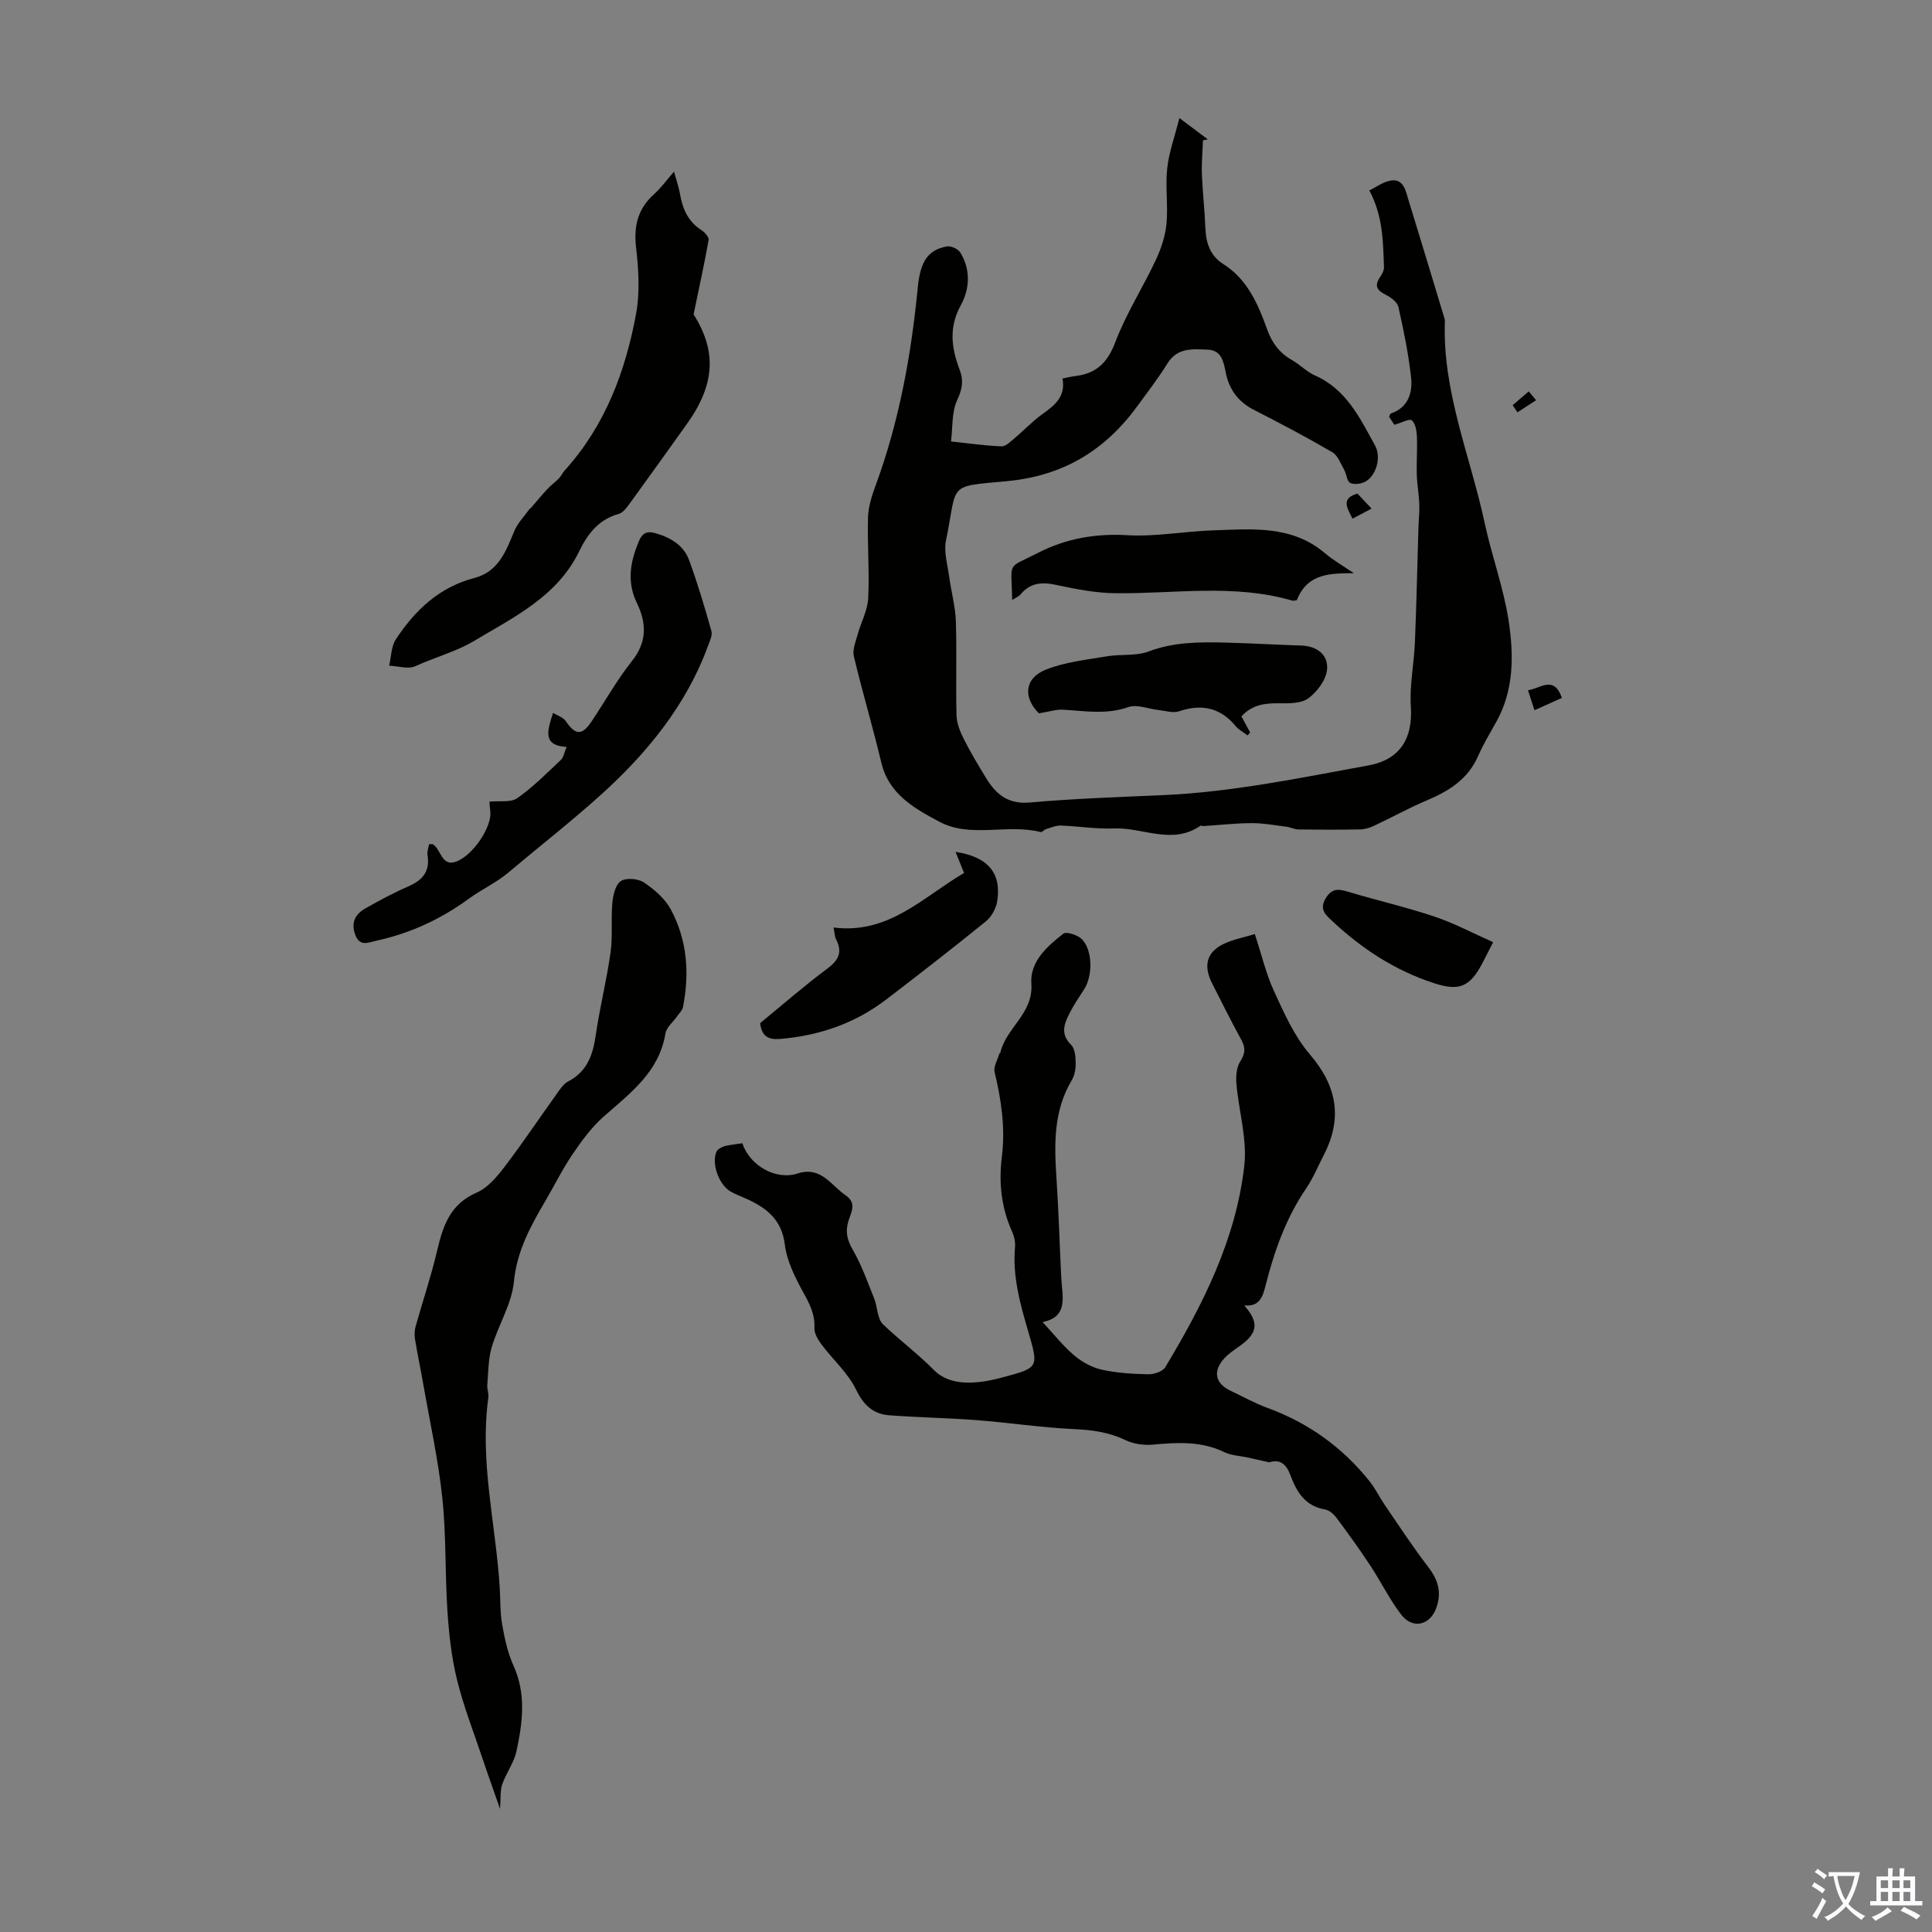 <svg enable-background="new 0 0 400 400" viewBox="0 0 400 400" xmlns="http://www.w3.org/2000/svg"><rect x="0" y="0" width="400" height="400" fill="#808080" stroke="none"/><g fill="#010100"><path d="m288.68 87.95c-.31-.47-.72-1.11-1.09-1.68.17-.31.23-.6.37-.65 3.65-1.28 4.54-4.34 4.18-7.57-.55-4.87-1.53-9.7-2.61-14.48-.23-1.01-1.55-2.01-2.61-2.53-1.78-.88-2.43-1.8-1.24-3.6.42-.63.89-1.43.86-2.13-.2-5.19-.16-10.45-3.03-15.89 1.46-.69 3.02-1.91 4.67-2.07 2.41-.23 2.84 2.12 3.38 3.89 2.52 8.18 4.99 16.38 7.47 24.57.06.21.13.44.12.66-.55 14.62 5.28 27.99 8.26 41.91 1.45 6.77 3.91 13.36 4.94 20.17 1.06 7.02 1.14 14.24-2.53 20.85-1.3 2.34-2.71 4.65-3.78 7.1-2.08 4.78-5.99 7.25-10.56 9.18-3.75 1.58-7.33 3.57-11.02 5.3-.87.41-1.89.72-2.84.74-4.25.08-8.51.07-12.76.01-.86-.01-1.7-.46-2.56-.57-2.38-.3-4.77-.75-7.16-.74-3.32.01-6.65.4-9.97.61-.22.01-.51-.16-.65-.06-5.82 4.04-11.91.31-17.85.55-3.67.15-7.36-.47-11.05-.6-1.01-.03-2.05.44-3.05.74-.4.12-.81.68-1.11.61-6.93-1.78-14.52 1.34-21.02-2.16-5.04-2.71-10.4-5.62-11.96-12.17-1.76-7.39-3.94-14.67-5.7-22.06-.32-1.36.37-3 .77-4.47.7-2.53 2.07-5 2.2-7.54.28-5.55-.19-11.14-.04-16.7.06-2.18.75-4.42 1.52-6.5 4.92-13.31 7.42-27.12 8.79-41.18.53-5.46 2.15-7.77 6.04-8.47.84-.15 2.3.52 2.75 1.25 2.19 3.55 1.98 7.53.12 10.91-2.55 4.62-1.94 8.92-.23 13.41.84 2.2.53 3.97-.52 6.23-1.17 2.51-.92 5.69-1.28 8.58 3.48.37 6.95.87 10.43 1.01.88.04 1.88-.97 2.7-1.66 1.94-1.62 3.69-3.51 5.74-4.98 2.55-1.83 4.91-3.6 4.21-7.4.95-.19 1.79-.41 2.64-.51 4.32-.51 6.68-2.75 8.29-7.01 2.23-5.9 5.71-11.31 8.4-17.05 1.1-2.34 1.96-4.95 2.2-7.5.35-3.77-.26-7.63.14-11.39.35-3.31 1.54-6.52 2.53-10.47 2.58 1.93 4.24 3.18 5.89 4.42-.34.06-.67.12-1.01.18-.08 2.36-.31 4.73-.22 7.09.14 3.68.58 7.36.72 11.04.11 3.1.98 5.77 3.68 7.48 5.06 3.21 7.23 8.32 9.13 13.6.99 2.75 2.56 4.86 5.14 6.31 1.65.93 3.02 2.42 4.73 3.17 6.53 2.88 9.34 8.86 12.48 14.57 1.28 2.34.25 6.17-2.05 7.42-.88.47-2.31.67-3.13.26-.67-.33-.73-1.79-1.22-2.66-.74-1.31-1.33-3.03-2.49-3.7-5.31-3.1-10.75-5.97-16.22-8.76-3.27-1.66-5.15-4.27-5.83-7.72-.46-2.34-.9-4.64-3.75-4.75-3.05-.11-6.25-.49-8.31 2.84-1.88 3.03-4.07 5.88-6.18 8.77-6.73 9.24-15.38 14.54-27.17 15.63-12.47 1.15-10.06.38-12.51 12.26-.49 2.36.32 5.01.66 7.51.41 3.09 1.28 6.15 1.38 9.24.22 6.48-.04 12.98.14 19.47.04 1.66.75 3.4 1.52 4.92 1.4 2.79 3.02 5.48 4.65 8.14 2.04 3.33 4.54 5.37 9 4.98 9.13-.81 18.3-1.12 27.46-1.52 14.43-.63 28.52-3.58 42.66-6.16 6.54-1.19 9.21-5.61 8.77-12.17-.29-4.38.65-8.84.84-13.27.33-7.9.49-15.8.73-23.71.05-1.67.24-3.33.18-5-.08-2.02-.46-4.02-.52-6.04-.08-2.66.14-5.33.02-7.98-.05-1.15-.31-2.63-1.06-3.28-.48-.39-2.05.49-3.61.93z"/><path d="m153.69 236.7c1.54 4.62 6.92 7.72 11.43 6.26 4.88-1.58 6.91 2.45 9.98 4.53 2.42 1.65 1.02 3.69.52 5.43-.65 2.25-.17 3.9.98 5.91 1.81 3.15 3.04 6.64 4.4 10.04.7 1.76.62 4.17 1.82 5.32 3.41 3.27 7.19 6.07 10.57 9.49 3.41 3.45 9.05 2.87 14.04 1.53 7.62-2.05 7.68-1.95 5.44-9.59-1.67-5.69-3.26-11.38-2.72-17.43.1-1.06-.18-2.26-.63-3.25-2.22-4.94-2.76-10.1-2.1-15.4.75-5.98-.11-11.78-1.49-17.58-.27-1.12.6-2.51.96-3.78.03-.09.2-.15.22-.24 1.18-5.16 6.87-8.09 6.42-14.28-.33-4.55 3.25-7.72 6.62-10.35.64-.5 2.98.27 3.84 1.14 2.25 2.28 2.28 7.57.47 10.37-1.03 1.6-2.1 3.17-2.97 4.86-1.13 2.21-2.05 4.37.28 6.65.8.78.92 2.47.94 3.76.02 1.19-.21 2.55-.81 3.56-3.83 6.4-3.63 13.35-3.16 20.41.45 6.81.64 13.64.98 20.45.19 3.83 1.59 8.12-3.86 9.21 2.31 2.49 4.2 4.91 6.49 6.86 1.59 1.36 3.64 2.51 5.66 2.97 3.14.71 6.43.91 9.66.98 1.21.03 3.04-.55 3.58-1.45 7.81-12.99 14.65-26.49 16.37-41.75.62-5.5-1.14-11.26-1.63-16.92-.13-1.53-.01-3.39.77-4.61 1.07-1.66 1.15-2.87.23-4.54-2.09-3.82-4.04-7.72-6.01-11.61-2.04-4-1.02-6.9 3.11-8.55 1.73-.69 3.59-1.08 5.71-1.71 1.37 4.17 2.31 8.22 4.01 11.91 2.08 4.52 4.18 9.26 7.36 12.97 5.68 6.62 6.84 13.3 2.86 20.96-1.18 2.28-2.16 4.7-3.6 6.81-4.22 6.2-6.64 13.11-8.45 20.28-.58 2.3-1.31 4.26-4.38 3.95 3.15 3.55 2.81 5.79-1 8.46-1.09.77-2.24 1.54-3.13 2.51-2.43 2.66-1.88 5.2 1.34 6.72 2.53 1.19 4.99 2.57 7.6 3.53 8.5 3.11 15.56 8.18 21.18 15.24 1.22 1.54 2.08 3.36 3.19 4.98 2.94 4.3 5.8 8.66 8.97 12.79 2.03 2.64 2.75 5.22 1.62 8.4-1.29 3.61-4.9 4.49-7.29 1.36-2.42-3.17-4.2-6.84-6.41-10.18-2.2-3.34-4.55-6.59-6.94-9.8-.57-.77-1.49-1.6-2.37-1.75-4.11-.7-5.9-3.61-7.18-7.07-.85-2.3-2.12-3.42-4.4-2.7-1.48-.33-2.95-.66-4.43-.99-1.63-.36-3.41-.41-4.87-1.12-4.76-2.3-9.68-2.03-14.72-1.56-1.88.17-4.05-.11-5.73-.92-3.43-1.65-6.9-2.12-10.66-2.29-6.76-.31-13.48-1.34-20.24-1.86-5.99-.46-12.02-.55-18.01-1-3.35-.25-5.32-2.09-6.89-5.33-1.66-3.42-4.74-6.13-7.08-9.25-.75-1-1.59-2.34-1.53-3.48.14-2.87-1.03-5.06-2.35-7.46-1.68-3.07-3.36-6.43-3.78-9.82-.62-4.99-3.54-7.42-7.55-9.3-1.21-.57-2.49-1.02-3.65-1.67-2.41-1.35-4.03-5.76-2.97-8.23.24-.55 1.08-1 1.73-1.19 1.2-.3 2.44-.4 3.64-.59z"/><path d="m103.53 374.51c-1.41-4.05-2.57-7.25-3.65-10.48-1.81-5.4-3.9-10.73-5.26-16.25-1.14-4.61-1.66-9.42-1.98-14.17-.52-7.81-.24-15.69-1.06-23.45-.84-7.95-2.59-15.81-3.97-23.71-.54-3.08-1.18-6.13-1.69-9.21-.14-.85-.1-1.79.13-2.62 1.46-5.22 3.21-10.37 4.44-15.64 1.21-5.15 2.69-9.69 8.2-12.07 2.28-.98 4.19-3.26 5.77-5.33 3.73-4.88 7.15-10.01 10.73-15 .71-.99 1.44-2.16 2.46-2.69 3.92-2.05 5.1-5.47 5.69-9.54.83-5.74 2.26-11.4 3.07-17.15.47-3.38.06-6.87.37-10.28.15-1.6.65-3.78 1.77-4.51 1.11-.72 3.57-.51 4.77.29 2.15 1.45 4.35 3.34 5.56 5.58 3.4 6.32 3.9 13.2 2.53 20.2-.14.7-.78 1.3-1.22 1.93-.82 1.19-2.21 2.27-2.42 3.56-1.32 8.06-7.36 12.39-12.88 17.29-2.44 2.17-4.45 4.92-6.3 7.64-2.07 3.04-3.71 6.37-5.57 9.55-3.09 5.28-5.99 10.44-6.62 16.91-.45 4.63-3.24 8.98-4.6 13.58-.73 2.47-.69 5.18-.91 7.79-.07.88.33 1.8.21 2.66-1.83 13.25 1.55 26.17 2.36 39.26.16 2.57.07 5.18.51 7.69.51 2.88 1.13 5.84 2.33 8.48 2.68 5.9 1.9 11.84.63 17.75-.51 2.38-2.13 4.51-2.95 6.85-.45 1.27-.28 2.74-.45 5.09z"/><path d="m110 105.07c1.1-1.27 2.17-2.58 3.32-3.81.75-.8 1.66-1.45 2.42-2.24.46-.48.73-1.13 1.18-1.63 8.37-9.25 12.58-20.49 14.78-32.46.81-4.42.51-9.17-.01-13.69-.51-4.48.38-8.05 3.76-11.07 1.38-1.23 2.48-2.78 4.1-4.64.52 1.91 1 3.26 1.24 4.64.53 3.09 1.68 5.73 4.47 7.5.67.43 1.55 1.43 1.45 2.02-.87 4.9-1.94 9.77-3.11 15.39 4.77 7.57 4.53 14.44-1.41 22.73-3.91 5.46-7.8 10.93-11.75 16.35-.64.87-1.42 1.99-2.34 2.24-4.19 1.15-6.48 4.21-8.21 7.78-4.56 9.4-13.7 13.69-21.86 18.59-3.49 2.09-8.02 3.32-12.02 5.15-1.49.68-3.61-.02-5.44-.1.43-1.83.41-3.96 1.38-5.44 3.94-6 8.97-10.81 16.19-12.69 5.05-1.31 6.59-5.5 8.32-9.7.69-1.68 2.08-3.07 3.16-4.59.13-.1.26-.21.38-.33z"/><path d="m88.83 174.79c.57 0 .71-.04.79.01 1.72 1.07 1.78 4.69 4.8 3.59 3.59-1.3 7.45-7.3 7.09-10.31-.12-.98-.16-1.98-.18-2.11 2.09-.21 4.4.23 5.75-.71 3.26-2.28 6.11-5.17 9.03-7.92.57-.54.71-1.55 1.2-2.7-5.07-.28-3.97-3.4-2.81-7.05.87.54 2.08.9 2.63 1.7 2 2.94 3.36 3.05 5.34.09 2.8-4.18 5.26-8.61 8.38-12.53 3.13-3.92 3.01-7.88 1.06-11.88-2.19-4.49-1.43-8.61.35-12.89.69-1.66 1.63-2.19 3.33-1.72 3.16.89 5.92 2.45 7.08 5.61 1.76 4.81 3.23 9.74 4.62 14.67.26.9-.35 2.11-.72 3.12-4.49 12.3-12.75 22.3-22.09 30.73-6.16 5.56-12.86 10.79-19.29 16.21-2.46 2.07-5.49 3.44-8.1 5.35-5.76 4.21-12.05 7.15-19.03 8.68-1.84.4-3.63 1.4-4.57-1.36-.84-2.48.16-4.16 2.15-5.29 2.91-1.65 5.87-3.25 8.94-4.58 2.95-1.29 4.49-3.13 3.93-6.47-.12-.73.21-1.55.32-2.24z"/><path d="m215.1 147.69c-3.28-3.24-3.09-7.29 1.53-9.09 3.94-1.55 8.34-2 12.58-2.72 2.84-.49 5.97-.01 8.59-1 5.21-1.96 10.49-1.97 15.84-1.84 5.25.13 10.49.45 15.73.61 3.33.1 5.67 1.94 5.38 4.99-.2 2.13-2.04 4.58-3.86 5.93-1.48 1.1-4.02 1.07-6.08 1.04-2.92-.04-5.56.28-7.79 2.71.59 1.09 1.2 2.21 1.81 3.33-.18.2-.35.41-.53.61-.83-.64-1.83-1.14-2.47-1.93-3.1-3.76-6.97-4.68-11.73-3.06-1.25.42-2.84-.12-4.26-.27-2.09-.22-4.43-1.23-6.2-.61-4.57 1.61-9.02.81-13.56.54-1.41-.07-2.84.41-4.98.76z"/><path d="m209.56 124.22c-.13-8.29-1.32-6.34 5.42-9.79 5.77-2.95 11.86-4.01 18.47-3.62 5.83.34 11.74-.81 17.62-1 8.08-.27 16.31-1.14 23.22 4.7 1.86 1.58 4.02 2.8 6.03 4.17-4.68.03-9.61-.11-11.82 5.58-.3.03-.66.17-.95.09-12.1-3.53-24.41-1.39-36.65-1.53-4.08-.05-8.2-.85-12.22-1.72-2.99-.64-5.43-.46-7.44 2.03-.32.37-.87.57-1.68 1.09z"/><path d="m172.57 192.03c11.45 1.45 18.48-6.29 27.03-11.29-.61-1.51-1.17-2.9-1.76-4.36 6.67.99 9.58 4.37 8.61 10.27-.24 1.48-1.19 3.18-2.35 4.12-6.77 5.49-13.65 10.83-20.57 16.13-6.47 4.96-13.86 7.51-21.97 8.2-2.44.21-3.86-.5-4.18-3.27 4.56-3.74 9.1-7.71 13.92-11.3 2.38-1.77 3.17-3.46 1.77-6.1-.23-.46-.22-1.06-.5-2.4z"/><path d="m309.14 195.07c-1.06 2.06-1.65 3.25-2.27 4.43-2.59 4.86-4.77 5.75-10 4.05-8.01-2.61-14.88-7.09-20.99-12.81-1.35-1.27-2.85-2.43-1.38-4.81 1.37-2.2 2.82-1.84 4.79-1.25 5.88 1.76 11.89 3.14 17.7 5.09 4.06 1.35 7.89 3.41 12.15 5.3z"/><path d="m317.7 147.04c-.53-1.61-.9-2.74-1.35-4.13 2.63-.37 5.33-3.18 7.03 1.58-1.74.78-3.5 1.57-5.68 2.55z"/><path d="m280.02 107.39c-1.12-2.28-2.46-4.18 1.02-5.2.85.9 1.74 1.84 2.93 3.11-1.35.72-2.53 1.34-3.95 2.09z"/><path d="m313.18 83.89c1.11-.95 2.22-1.91 3.33-2.86.51.61 1.01 1.22 1.52 1.83-1.29.84-2.57 1.67-3.86 2.51-.33-.5-.66-.99-.99-1.48z"/></g><path d="m377.9 391.2c-.2.3-.4.5-.6.8-.7-.6-1.4-1-2.2-1.5.2-.3.4-.5.5-.8.6.4 1.4.8 2.3 1.5zm-1.8 6.1c-.2-.2-.5-.4-.9-.6.4-.6.8-1.2 1.2-1.9s.7-1.3.9-1.9c.3.3.5.5.8.7-.7 1.3-1.4 2.6-2 3.7zm2.2-9c-.3.3-.5.5-.6.8-.6-.6-1.3-1.1-2-1.5.3-.3.5-.5.6-.7.6.5 1.3.9 2 1.4zm.3.2v-.9h2 4.5c-.3 1.3-.6 2.5-1 3.6s-.9 2.1-1.4 3c.4.5 1 1 1.6 1.4s1.2.8 1.9 1.1c-.3.2-.5.4-.8.8-.4-.3-1-.7-1.6-1.2s-1.2-1.1-1.6-1.6c-.5.6-1.1 1.1-1.7 1.6s-1.4.9-2.1 1.4c-.1-.3-.3-.5-.7-.8.6-.2 1.2-.5 1.9-1s1.4-1.1 2-1.8c-.5-.8-.9-1.6-1.2-2.5s-.6-2-.8-3.2c-.4.1-.7.1-1 .1zm2.5 2.7c.3 1 .7 1.7 1 2.2.3-.5.6-1.1 1-2s.6-1.9.9-3h-3.2-.4c.1.9.3 1.8.7 2.8z" fill="#fbfafc"/><path d="m396.5 388.5v1.5 3.6h1.5v.9c-.4 0-1 0-1.7 0h-7.9c-.5 0-.9 0-1.2 0v-.9h1.3v-3.5c0-.7 0-1.2 0-1.6h2.4c0-.8 0-1.4 0-1.7h1c0 .3-.1.8-.1 1.7h1.5c0-.8 0-1.4 0-1.7h1c0 .3-.1.9-.1 1.7zm-8.2 9.2c-.2-.3-.5-.5-.8-.8.8-.3 1.4-.6 1.9-.9s1-.7 1.4-1.1c.3.3.6.5.9.8-1.6 1-2.8 1.6-3.4 2zm2.6-6.8v-1.6h-1.5v1.6zm0 2.7v-1.9h-1.5v1.9zm2.4-2.7v-1.6h-1.5v1.6zm0 2.7v-1.9h-1.5v1.9zm.2 2 .7-.8c.4.2.9.5 1.6.8s1.3.7 1.8 1c-.3.3-.5.5-.8.8-.4-.3-1.5-1-3.3-1.8zm2-4.7v-1.6h-1.4v1.6zm0 2.7v-1.9h-1.4v1.9z" fill="#fbfafc"/></svg>